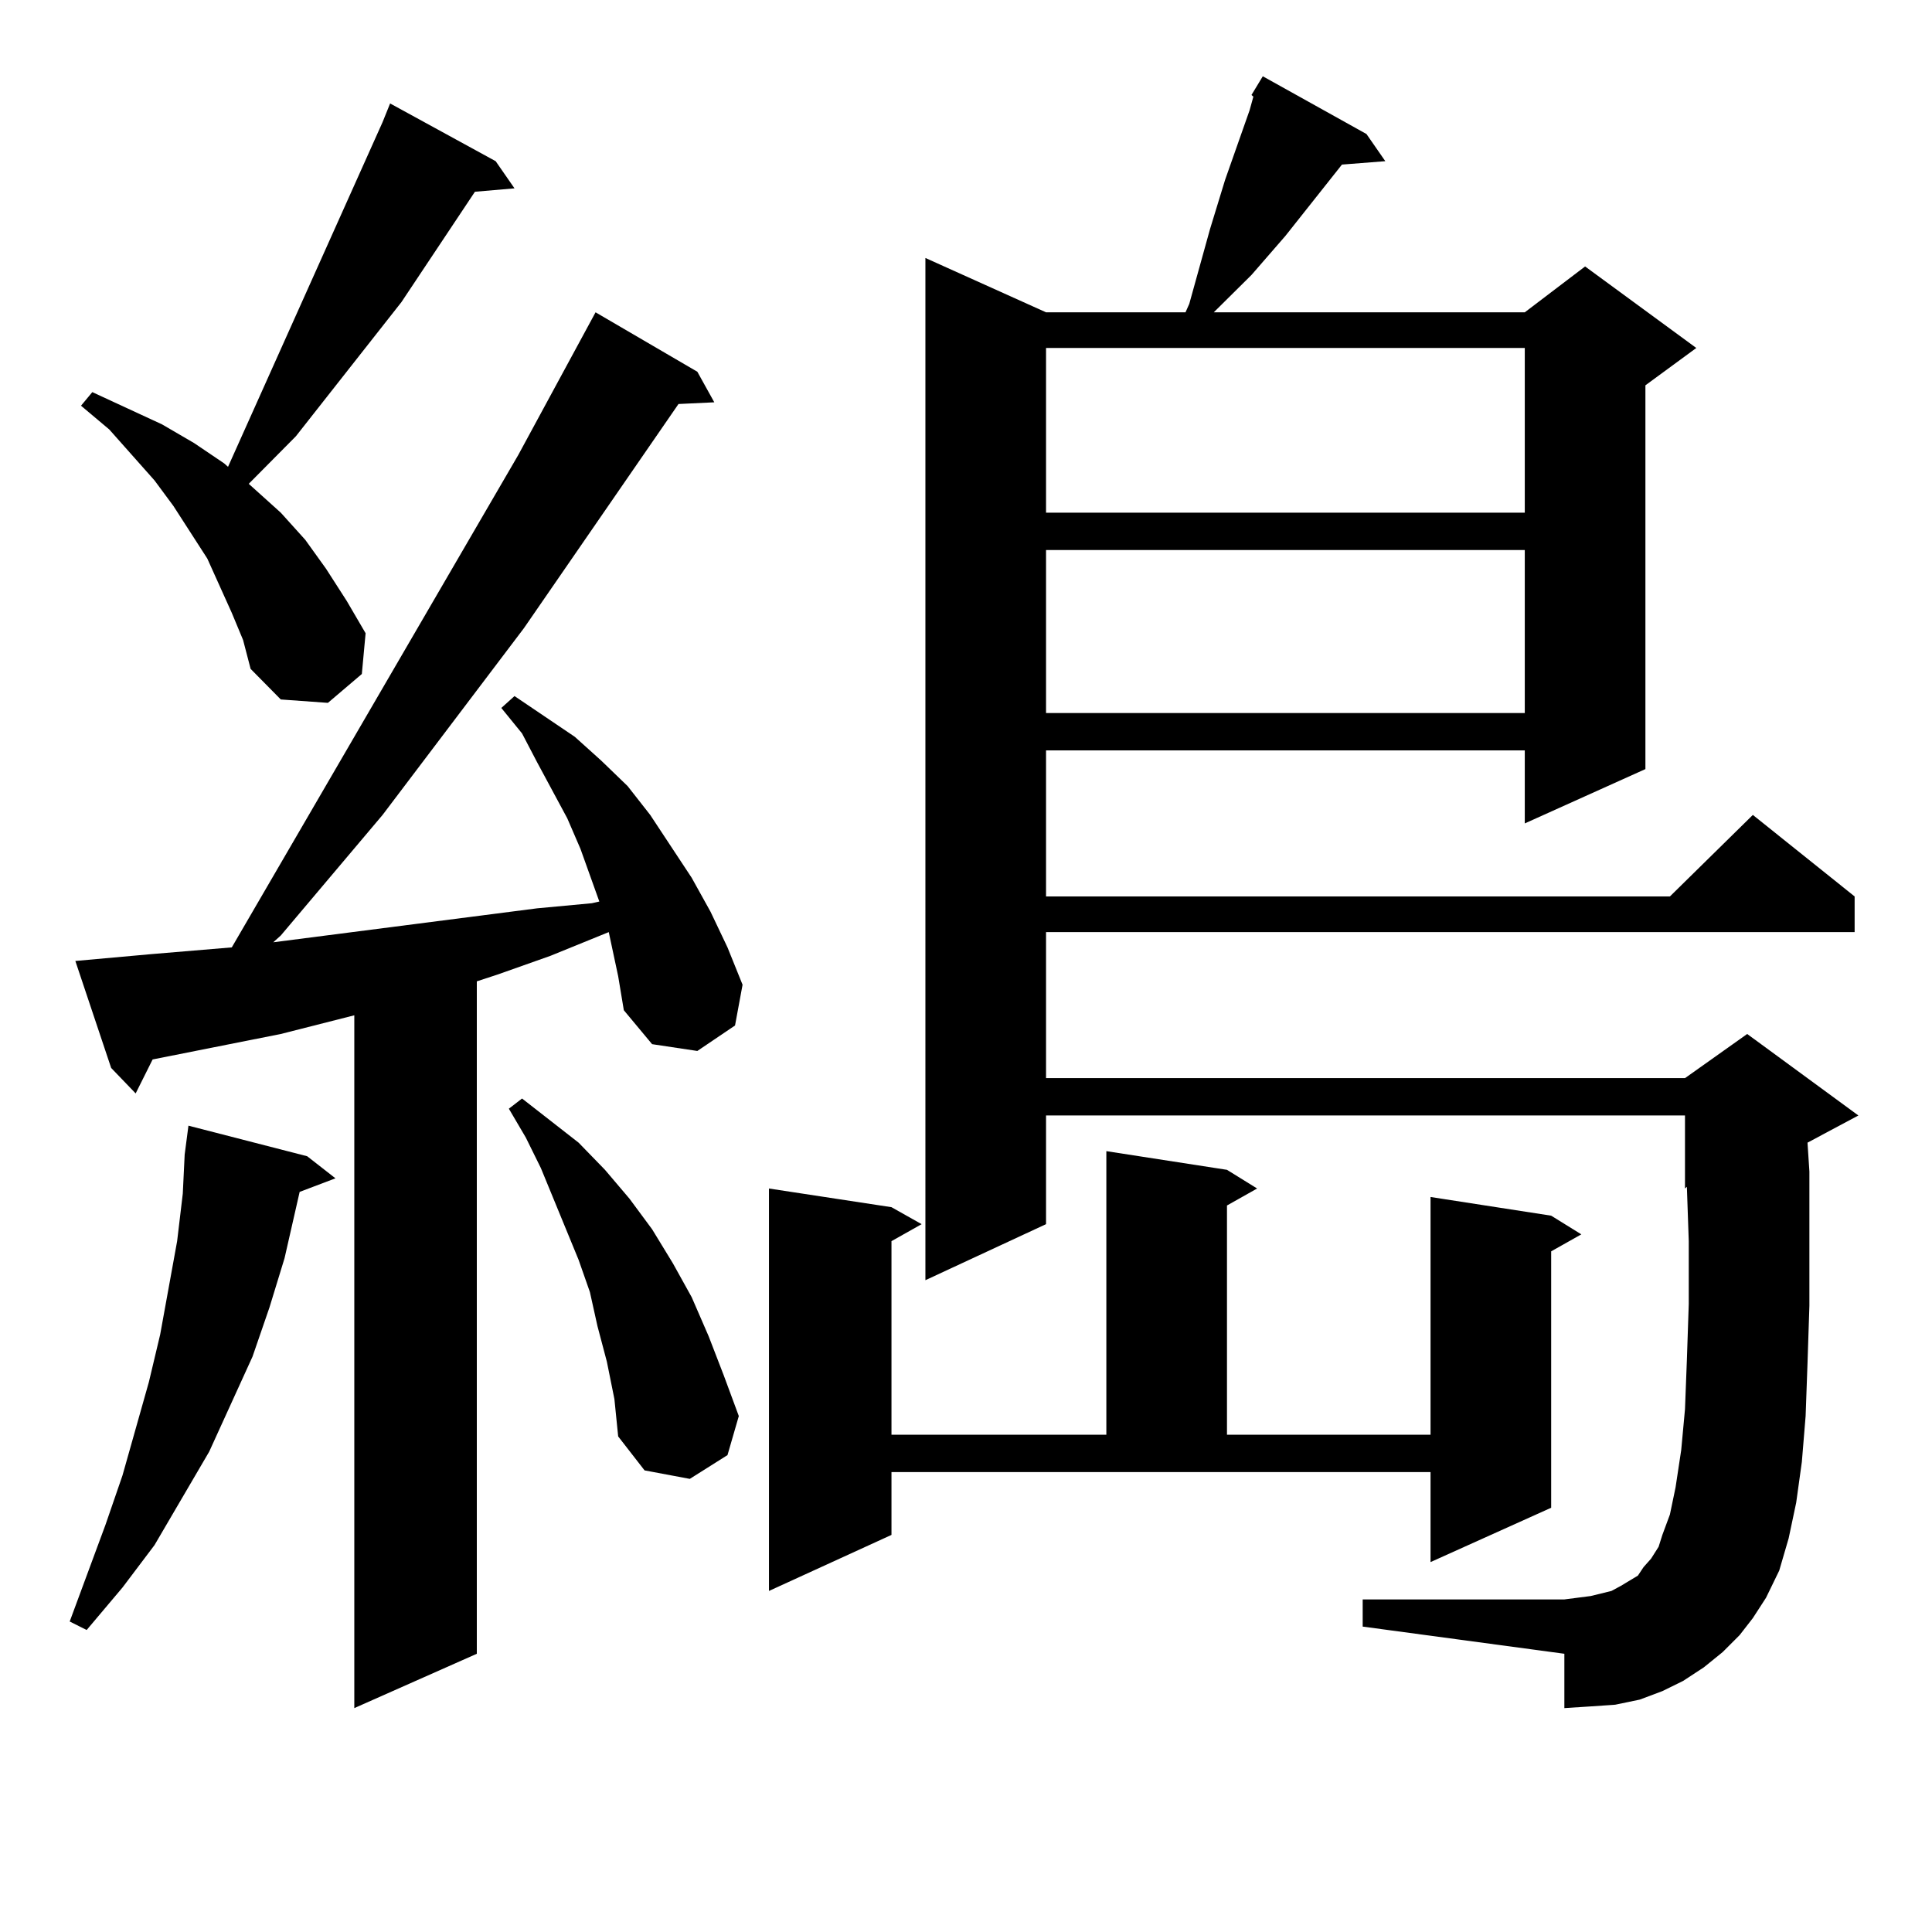 <?xml version="1.0" encoding="utf-8"?>
<!-- Generator: Adobe Illustrator 16.0.0, SVG Export Plug-In . SVG Version: 6.00 Build 0)  -->
<!DOCTYPE svg PUBLIC "-//W3C//DTD SVG 1.1//EN" "http://www.w3.org/Graphics/SVG/1.1/DTD/svg11.dtd">
<svg version="1.1" id="图层_1" xmlns="http://www.w3.org/2000/svg" xmlns:xlink="http://www.w3.org/1999/xlink" x="0px" y="0px"
	 width="1000px" height="1000px" viewBox="0 0 1000 1000" enable-background="new 0 0 1000 1000" xml:space="preserve">
<path d="M158.997,598.469l14.634,11.426l-18.536,7.031l-7.805,34.277l-7.805,25.488l-8.78,25.488l-22.438,49.219l-28.292,48.34
	l-16.585,21.973l-18.536,21.973l-8.78-4.395l18.536-50.098l8.78-25.488l13.658-48.34l5.854-24.609l8.78-48.34l2.927-24.609
	l0.976-20.215l1.951-14.941L158.997,598.469z M319.968,505.305l-4.878-22.852l-30.243,12.305l-27.316,9.668l-10.731,3.516v348.047
	l-63.413,28.125V525.52l-38.048,9.668l-66.34,13.184l-8.78,17.578l-12.683-13.184L39,497.395l39.023-3.516l41.95-3.516
	L268.262,235.48l39.999-73.828l52.682,30.762l8.78,15.82l-18.536,0.879l-79.998,116.016l-73.168,96.68l-52.682,62.402l-3.902,3.516
	l136.582-17.578l28.292-2.637l3.902-0.879l-9.756-27.246l-6.829-15.82l-15.609-29.004l-7.805-14.941l-10.731-13.184l6.829-6.152
	l31.219,21.094l13.658,12.305l13.658,13.184l11.707,14.941l21.463,32.52l9.756,17.578l8.78,18.457l7.805,19.336l-3.902,21.094
	l-19.512,13.184l-23.414-3.516l-14.634-17.578L319.968,505.305z M119.973,317.219l-12.683-28.125L89.73,261.848l-9.756-13.184
	L56.56,222.297l-14.634-12.305l5.854-7.031l36.097,16.699l16.585,9.668l15.609,10.547l1.951,1.758L198.02,63.215l3.902-9.668
	l54.632,29.883l9.756,14.063l-20.487,1.758l-38.047,57.129l-54.633,69.434l-24.39,24.609l16.585,14.941l12.683,14.063l10.731,14.941
	l10.731,16.699l9.756,16.699l-1.951,21.094l-17.561,14.941l-24.39-1.758l-15.609-15.82l-3.902-14.941L119.973,317.219z
	 M314.114,704.816l-4.878-18.457l-3.902-17.578l-5.854-16.699l-19.512-47.461l-7.805-15.82l-8.78-14.941l6.829-5.273l29.268,22.852
	l13.658,14.063l12.683,14.941l11.707,15.82l10.731,17.578l9.756,17.578l8.78,20.215l7.805,20.215l7.805,21.094l-5.854,20.215
	l-19.512,12.305l-23.414-4.395l-13.658-17.578l-1.951-19.336L314.114,704.816z M461.428,794.465l-63.413,29.004V615.168
	l63.413,9.668l15.609,8.789l-15.609,8.789v100.195h111.217V595.832l62.438,9.668l15.609,9.668l-15.609,8.789v118.652h105.363
	V619.563l62.438,9.668l15.609,9.668l-15.609,8.789v132.715l-62.438,28.125v-46.582H461.428V794.465z M647.765,49.152l5.854-9.668
	l53.657,29.883l9.756,14.063l-22.438,1.758l-29.268,36.914l-17.561,20.215l-19.512,19.336h160.972l31.219-23.73l57.56,42.188
	l-26.341,19.336v198.633l-62.438,28.125V388.41H541.426v75.586h322.919l42.926-42.188l52.682,42.188v18.457H541.426v75.586h330.724
	l32.194-22.852l57.56,42.188l-26.341,14.063l0.976,14.941v36.035v33.398l-0.976,29.883l-0.976,27.246l-1.951,23.73l-2.927,21.094
	l-3.902,18.457l-4.878,16.699l-6.829,14.063l-6.829,10.547l-6.829,8.789l-8.78,8.789l-9.756,7.91l-10.731,7.031l-10.731,5.273
	l-11.707,4.395l-12.683,2.637l-12.683,0.879l-13.658,0.879v-28.125l-104.388-14.063v-14.063h104.388l6.829-0.879l6.829-0.879
	l10.731-2.637l4.878-2.637l8.78-5.273l2.927-4.395l3.902-4.395l3.902-6.152l1.951-6.152l3.902-10.547l2.927-14.063l2.927-19.336
	l1.951-21.094l0.976-25.488l0.976-29.004v-32.52l-0.976-28.125l-0.976,0.879v-37.793H541.426v56.25l-62.438,29.004V133.527
	l62.438,28.125h72.193l1.951-4.395l3.902-14.063l6.829-24.609l7.805-25.488l12.683-36.035l1.951-7.031L647.765,49.152z
	 M541.426,180.109v85.254h247.799v-85.254H541.426z M541.426,284.699v84.375h247.799v-84.375H541.426z"/>
</svg>
